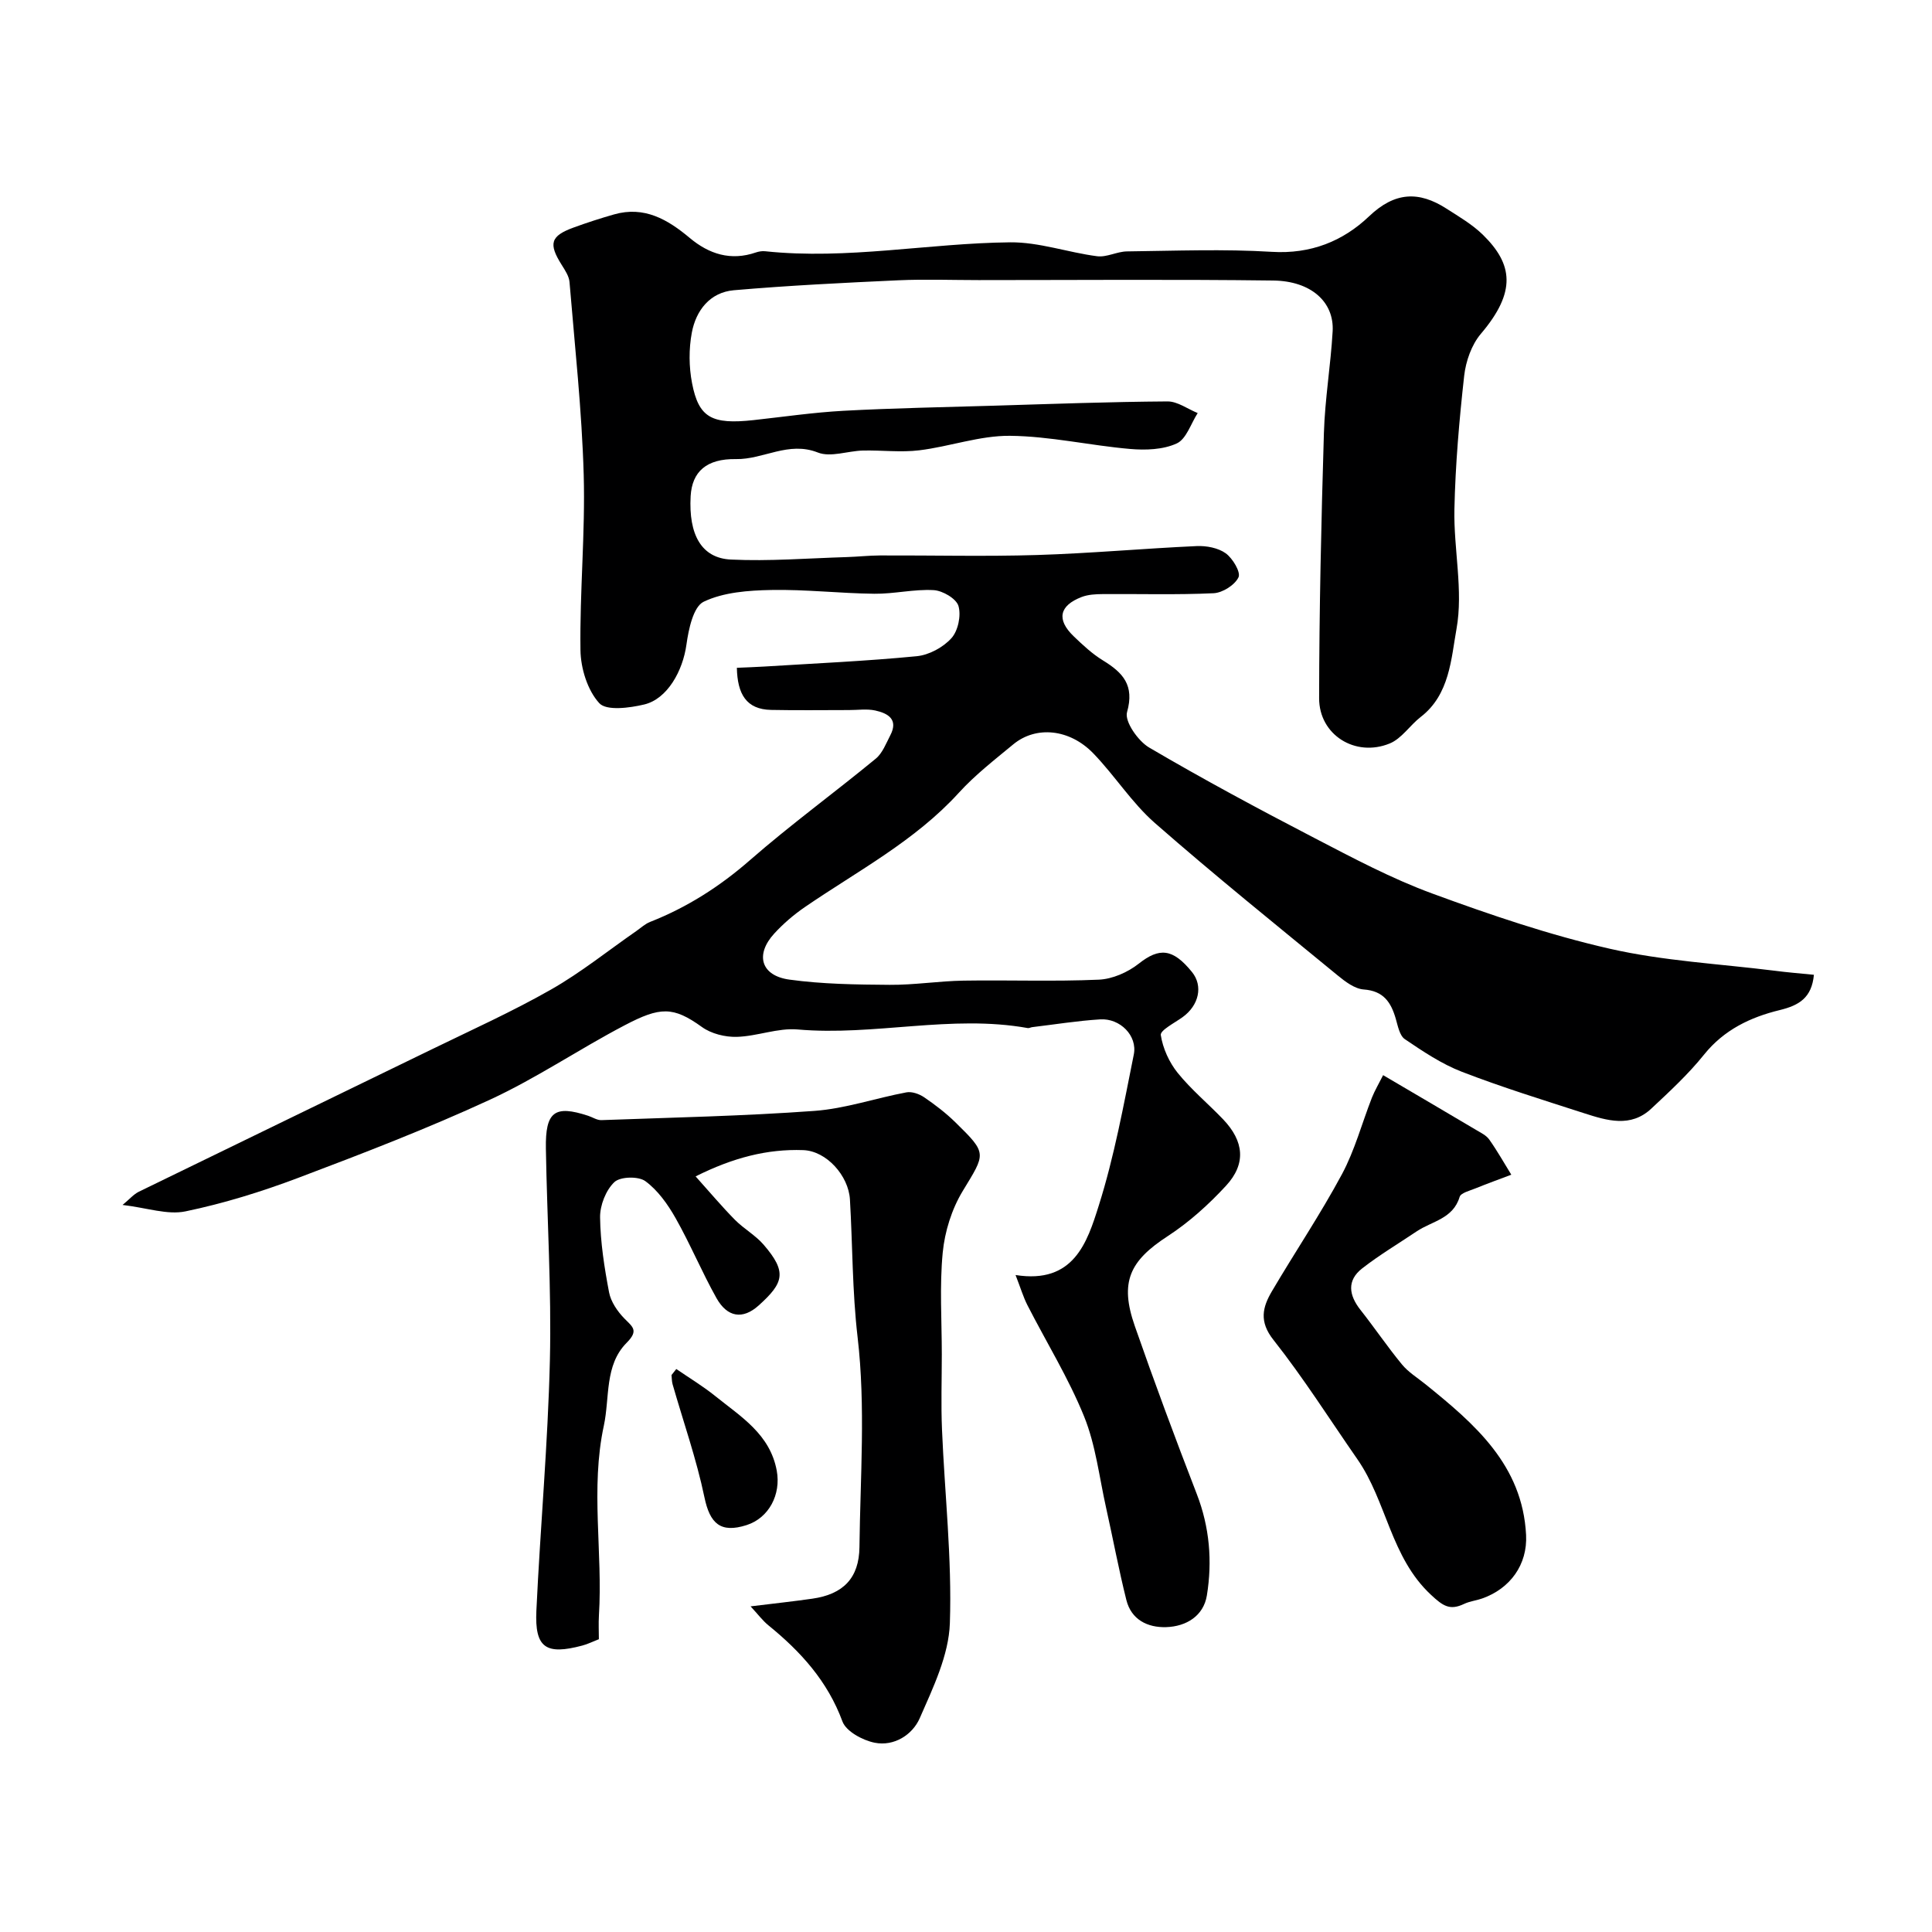 <svg enable-background="new 0 0 400 400" viewBox="0 0 400 400" xmlns="http://www.w3.org/2000/svg"><g fill="#000001"><path d="m375.55 201.82c-.45 4.76-3.06 6.33-7.09 7.31-6.01 1.46-11.51 4.06-15.64 9.2-3.26 4.06-7.14 7.65-10.96 11.22-4.26 3.97-9.16 2.45-13.86.94-8.49-2.74-17.03-5.38-25.34-8.59-4.19-1.62-8.06-4.22-11.81-6.76-1.09-.74-1.44-2.75-1.88-4.25-.99-3.4-2.54-5.74-6.63-6.03-1.87-.14-3.82-1.62-5.39-2.91-12.69-10.42-25.49-20.73-37.84-31.55-4.78-4.19-8.29-9.8-12.74-14.41-4.93-5.11-11.88-5.76-16.57-1.89-3.87 3.2-7.9 6.32-11.26 10.01-9.11 10.01-20.97 16.2-31.9 23.69-2.29 1.57-4.46 3.43-6.33 5.47-4.02 4.38-2.78 8.74 3.14 9.55 6.84.94 13.82 1.03 20.74 1.08 5.1.04 10.2-.79 15.31-.87 9.33-.15 18.68.21 27.99-.2 2.82-.12 6-1.52 8.26-3.3 4.26-3.37 7.05-3.21 11.04 1.72 2.33 2.87 1.45 6.9-1.96 9.35-1.64 1.18-4.65 2.71-4.5 3.7.42 2.74 1.73 5.63 3.49 7.82 2.81 3.48 6.32 6.39 9.43 9.64 4.32 4.54 4.78 9.19.59 13.73-3.59 3.89-7.64 7.55-12.06 10.43-7.9 5.13-10.01 9.5-6.84 18.6 4.07 11.68 8.38 23.27 12.84 34.8 2.66 6.87 3.24 13.92 2.09 21-.69 4.25-4.28 6.43-8.43 6.56-3.83.12-7.22-1.53-8.24-5.62-1.58-6.31-2.77-12.72-4.19-19.07-1.42-6.34-2.15-12.98-4.56-18.93-3.23-7.96-7.81-15.36-11.74-23.05-.86-1.69-1.4-3.54-2.45-6.23 12.05 1.91 14.83-6.75 17.22-14.35 3.22-10.19 5.15-20.8 7.26-31.3.79-3.91-2.86-7.54-6.96-7.28-4.71.29-9.38 1.05-14.07 1.61-.32.04-.64.24-.93.19-15.88-2.85-31.72 1.68-47.63.29-4.11-.36-8.38 1.41-12.59 1.53-2.41.07-5.29-.64-7.22-2.03-5.98-4.31-8.66-4.22-16.02-.36-9.4 4.92-18.25 10.95-27.86 15.39-12.99 6-26.39 11.16-39.79 16.22-7.56 2.85-15.36 5.27-23.26 6.91-3.74.78-7.95-.73-13.04-1.33 1.45-1.19 2.29-2.2 3.36-2.73 20.16-9.84 40.36-19.6 60.53-29.42 8.33-4.06 16.81-7.88 24.85-12.46 6.18-3.52 11.78-8.04 17.65-12.11.93-.65 1.8-1.47 2.84-1.88 7.68-3.02 14.44-7.34 20.7-12.81 8.38-7.32 17.41-13.9 26.01-20.98 1.4-1.15 2.14-3.16 3.02-4.85 1.73-3.32-.53-4.56-3.12-5.13-1.75-.38-3.65-.08-5.48-.09-5.36 0-10.72.08-16.08-.03-5.14-.1-6.98-3.29-7.09-8.72 1.93-.09 3.82-.14 5.71-.26 10.52-.66 21.06-1.12 31.54-2.14 2.54-.25 5.46-1.83 7.17-3.73 1.38-1.52 2.04-4.69 1.46-6.67-.45-1.52-3.28-3.18-5.14-3.28-4.07-.23-8.19.8-12.29.75-7.12-.08-14.23-.92-21.34-.78-4.73.09-9.86.46-13.98 2.43-2.15 1.03-3.13 5.71-3.57 8.88-.75 5.44-3.95 11.24-8.72 12.39-3.04.73-7.85 1.36-9.33-.27-2.44-2.67-3.84-7.21-3.89-10.98-.17-12.09 1.01-24.22.67-36.3-.38-13.32-1.84-26.61-2.94-39.91-.1-1.21-.92-2.43-1.6-3.52-2.8-4.43-2.35-6.02 2.5-7.78 2.74-1 5.52-1.9 8.33-2.7 6.25-1.78 11.09 1.04 15.66 4.87 4 3.35 8.5 4.8 13.69 3.01.61-.21 1.31-.32 1.95-.25 17 1.8 33.8-1.68 50.71-1.85 5.98-.06 11.96 2.1 17.99 2.88 1.99.26 4.13-.98 6.2-1 10-.12 20.03-.52 29.99.09 8.05.49 14.72-2.2 20.14-7.37 5.31-5.06 10.29-5.25 16-1.58 2.61 1.67 5.36 3.28 7.55 5.42 6.2 6.08 6.99 11.78-.42 20.5-1.93 2.27-3.12 5.68-3.46 8.71-1.02 9.16-1.82 18.37-2.02 27.58-.18 8.29 1.87 16.85.43 24.83-1.11 6.14-1.4 13.58-7.4 18.2-2.24 1.73-3.95 4.49-6.43 5.5-7.11 2.91-14.62-1.78-14.61-9.37.02-18.3.44-36.61.99-54.9.21-7.04 1.41-14.04 1.81-21.07.34-6.04-4.43-10.41-12.3-10.51-20.33-.26-40.66-.09-61-.09-5.54 0-11.08-.21-16.6.04-11.36.52-22.74 1.08-34.07 2.06-4.95.43-7.85 4.18-8.71 8.8-.63 3.37-.6 7.06.05 10.43 1.38 7.18 4.1 8.6 12.73 7.66 6.2-.68 12.39-1.59 18.61-1.93 10.42-.56 20.87-.75 31.3-1.06 11.93-.36 23.87-.8 35.8-.88 2.08-.01 4.17 1.57 6.25 2.41-1.41 2.18-2.35 5.38-4.34 6.29-2.83 1.3-6.47 1.42-9.68 1.14-8.3-.72-16.56-2.64-24.84-2.72-6.25-.06-12.48 2.23-18.78 3-3.83.47-7.78-.04-11.67.05-3.14.08-6.69 1.45-9.33.41-6.1-2.41-11.27 1.46-16.95 1.36-6.11-.1-9.1 2.6-9.39 7.68-.44 7.95 2.22 12.83 8.34 13.12 7.95.38 15.95-.27 23.93-.51 2.31-.07 4.62-.33 6.93-.34 10.83-.04 21.67.24 32.5-.09 11.03-.34 22.04-1.35 33.07-1.85 2.02-.09 4.45.37 6.02 1.5 1.44 1.05 3.14 3.9 2.64 4.96-.76 1.6-3.3 3.21-5.15 3.3-7.65.36-15.33.12-22.99.18-1.45.01-3 .09-4.33.6-4.66 1.79-5.24 4.68-1.67 8.12 1.89 1.82 3.85 3.65 6.07 5.01 4.12 2.53 6.58 5.11 4.99 10.72-.54 1.92 2.28 5.97 4.58 7.32 11.2 6.58 22.66 12.73 34.2 18.72 7.99 4.15 16.01 8.42 24.43 11.51 12.04 4.42 24.28 8.59 36.76 11.43 11.11 2.53 22.67 3.12 34.04 4.54 2.58.34 5.17.55 8.2.85z"/><path d="m155.4 332.58c4.97-.61 8.89-1.03 12.78-1.59 6.39-.91 9.69-4.26 9.76-10.68.17-14.49 1.29-29.13-.38-43.43-1.12-9.58-1.03-19.04-1.59-28.55-.29-4.89-4.84-10.05-9.69-10.21-7.41-.26-14.49 1.55-22.26 5.44 3 3.34 5.46 6.28 8.14 8.99 1.84 1.86 4.25 3.19 5.94 5.15 4.89 5.67 4.18 7.89-1.01 12.57-3.34 3.01-6.52 2.45-8.75-1.51-3.03-5.4-5.41-11.16-8.46-16.55-1.62-2.86-3.68-5.77-6.26-7.66-1.44-1.06-5.22-.96-6.43.2-1.76 1.68-2.98 4.8-2.95 7.29.07 5.19.89 10.41 1.86 15.52.37 1.95 1.73 3.94 3.16 5.41 1.72 1.75 3.03 2.48.48 5.04-4.61 4.64-3.47 11.33-4.72 17.15-2.81 13.03-.2 26.23-1.02 39.32-.1 1.64-.01 3.3-.01 4.9-1.33.52-2.34 1.03-3.41 1.31-7.57 2.02-9.88.48-9.53-7.18.81-17.31 2.39-34.59 2.8-51.9.34-14.58-.59-29.19-.83-43.79-.13-7.68 1.8-9.09 8.75-6.81.92.3 1.85.94 2.75.9 14.71-.54 29.43-.84 44.1-1.91 6.41-.47 12.68-2.65 19.05-3.84 1.13-.21 2.65.33 3.65 1.01 2.3 1.57 4.54 3.28 6.52 5.23 6.62 6.48 6.23 6.36 1.47 14.21-2.26 3.73-3.71 8.37-4.13 12.73-.67 6.96-.19 14.02-.19 21.05 0 5.19-.18 10.39.04 15.57.56 13.37 2.08 26.76 1.63 40.09-.22 6.64-3.47 13.36-6.23 19.67-1.5 3.43-5.29 5.9-9.35 5.09-2.48-.5-5.9-2.34-6.66-4.4-3.08-8.36-8.66-14.49-15.35-19.92-1.2-.98-2.15-2.28-3.67-3.91z"/><path d="m286.36 222.6c6.9 4.06 13.09 7.68 19.25 11.34.97.58 2.12 1.12 2.73 2 1.65 2.33 3.06 4.84 4.56 7.27-2.48.94-4.98 1.84-7.44 2.84-1.17.48-3.01.92-3.26 1.76-1.36 4.54-5.74 5.02-8.89 7.13-3.78 2.54-7.71 4.88-11.29 7.67-3.21 2.51-2.75 5.55-.35 8.59 2.93 3.71 5.58 7.64 8.58 11.28 1.32 1.61 3.2 2.76 4.85 4.09 10.21 8.24 20.12 16.72 20.86 31.23.31 6.15-3.3 11.11-9.1 13.15-1.22.43-2.57.57-3.73 1.12-2.94 1.4-4.35.47-6.87-1.89-8.36-7.78-9.14-19.32-15.24-28.08-5.74-8.26-11.13-16.8-17.36-24.68-3.02-3.81-2.27-6.77-.33-10.07 4.78-8.12 10.06-15.96 14.51-24.25 2.66-4.96 4.13-10.55 6.2-15.84.59-1.48 1.42-2.87 2.32-4.66z"/><path d="m140.02 283.44c2.71 1.86 5.54 3.56 8.09 5.62 5.28 4.26 11.32 7.86 12.71 15.44.9 4.9-1.6 9.77-6.26 11.26-5.4 1.72-7.59-.34-8.72-5.79-1.65-7.91-4.36-15.59-6.59-23.38-.17-.6-.15-1.27-.22-1.9.34-.41.67-.83.99-1.25z"/></g></svg>